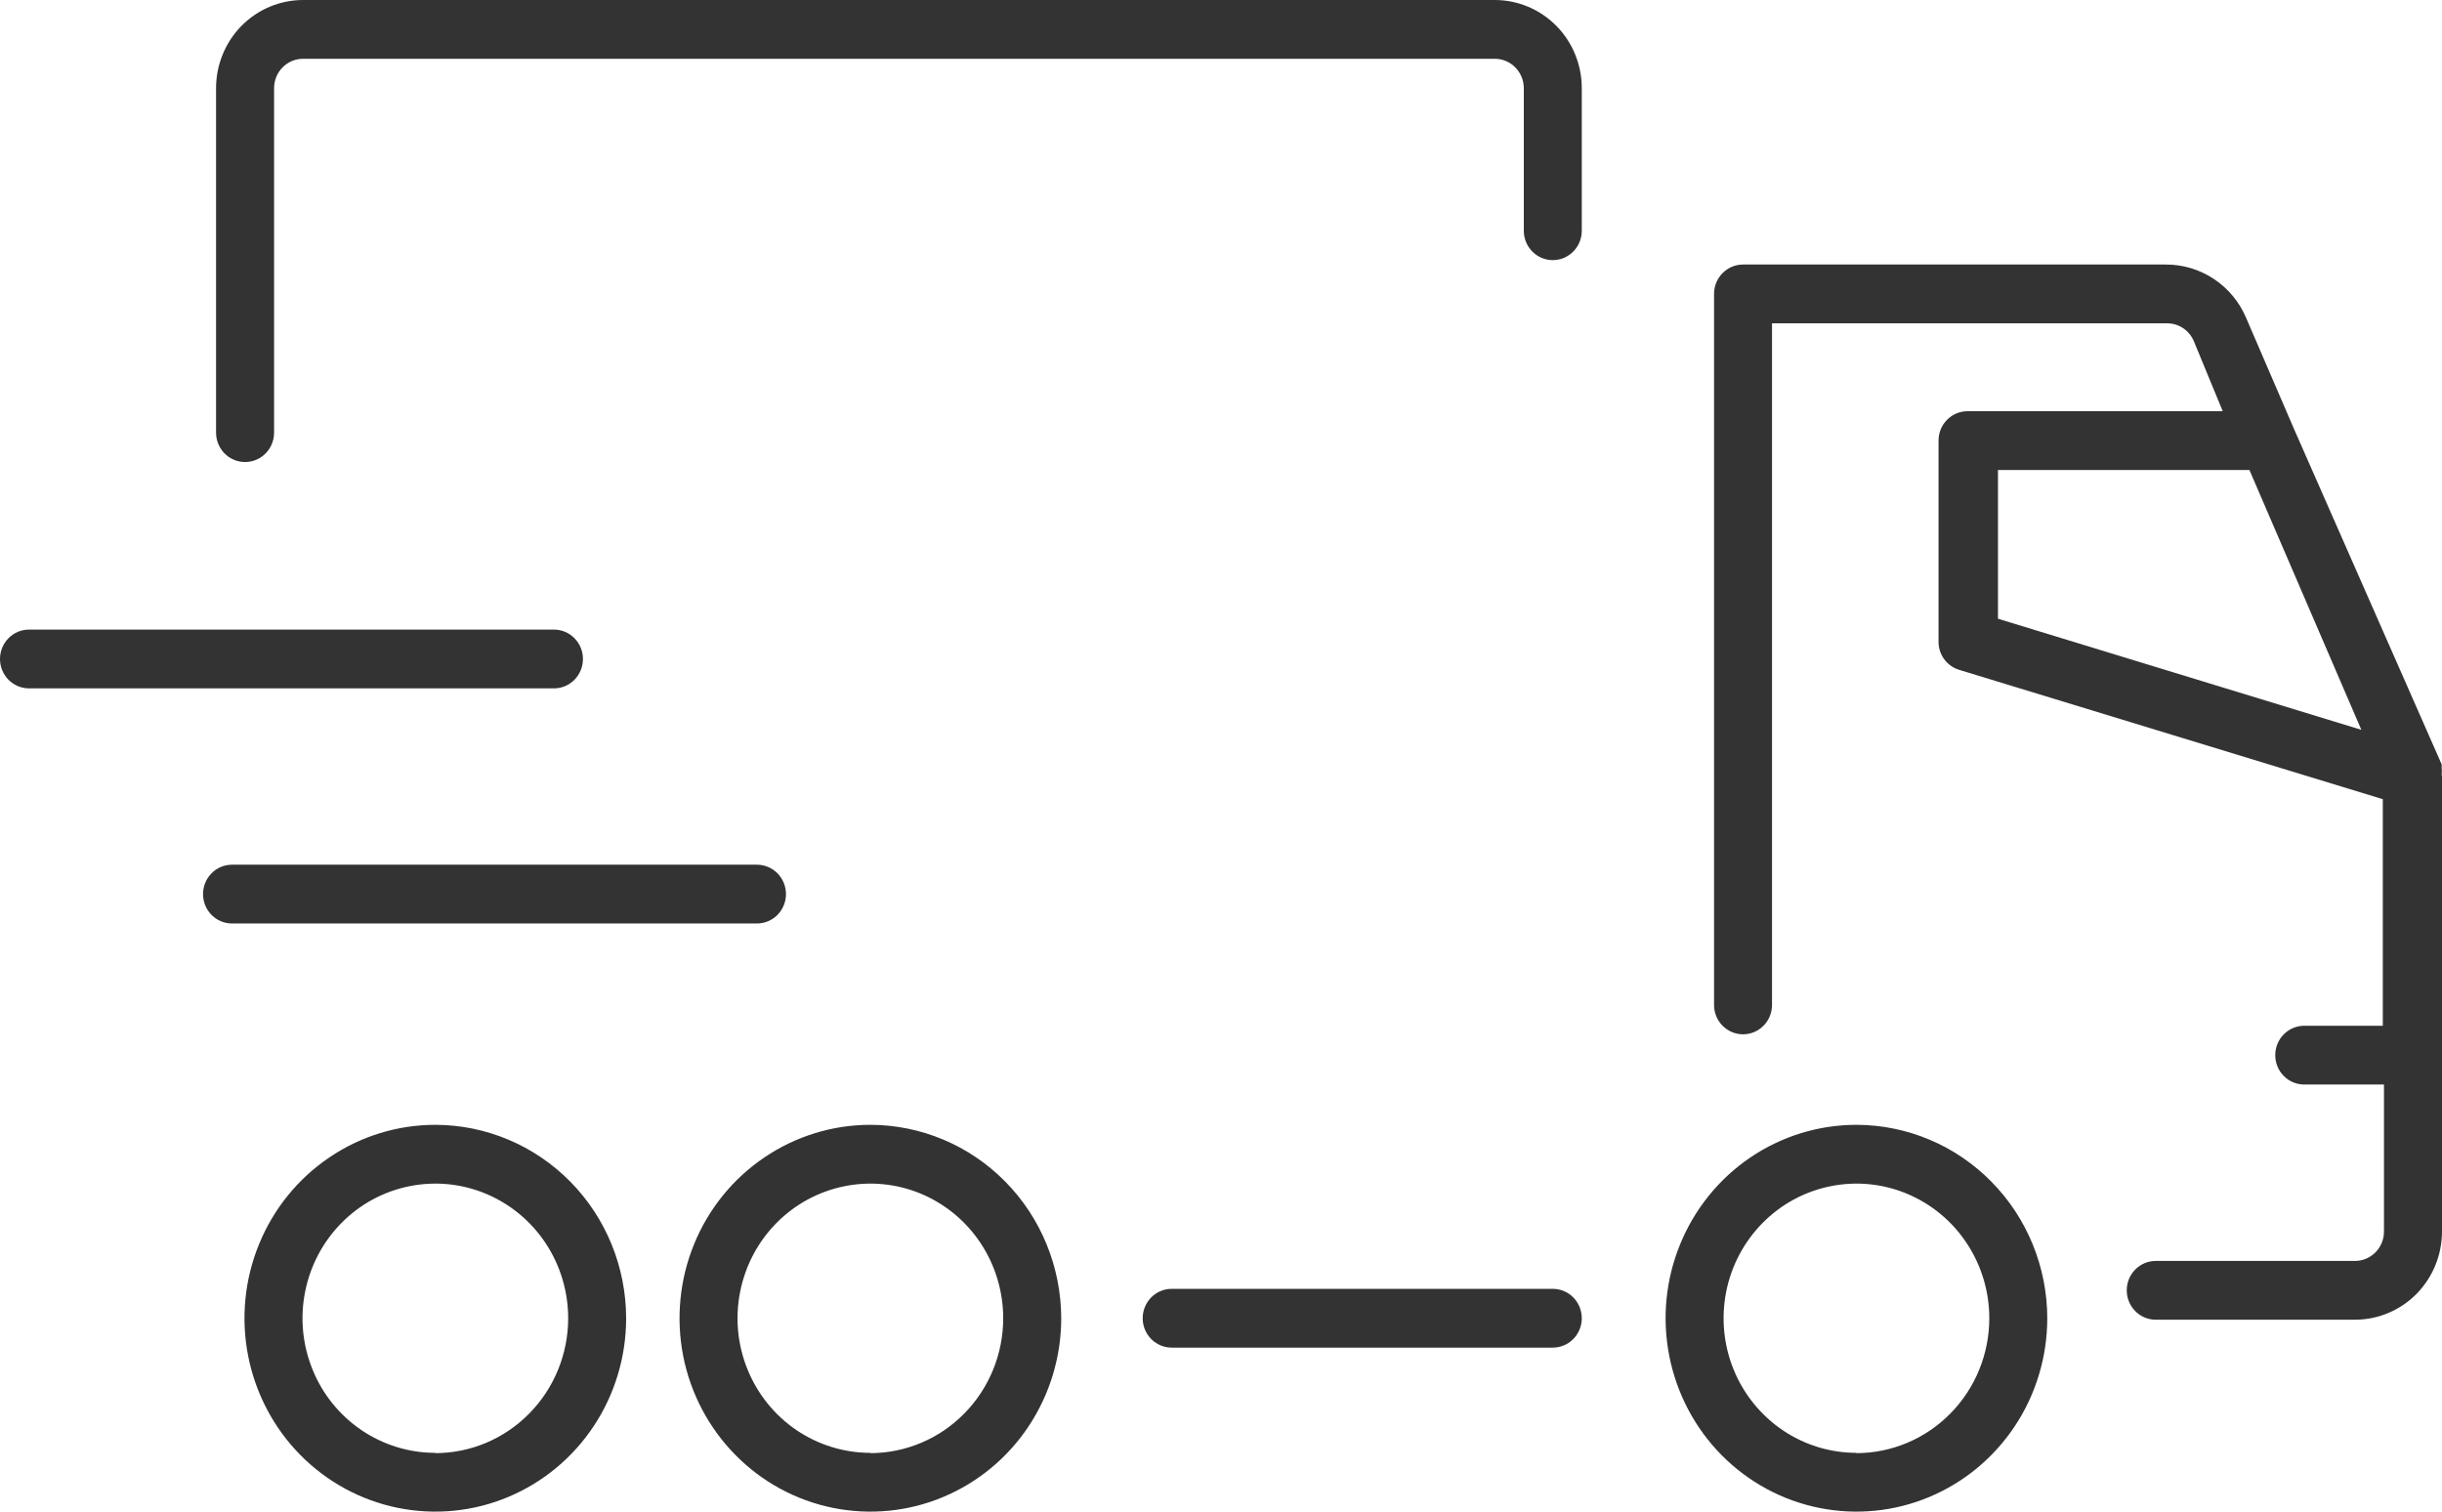 <svg xmlns="http://www.w3.org/2000/svg" fill="none" viewBox="0 0 42 26" height="26" width="42">
<path fill="#333333" d="M14.969 19.347C14.32 19.347 13.686 19.542 13.146 19.908C12.606 20.273 12.185 20.793 11.937 21.401C11.689 22.008 11.624 22.677 11.75 23.323C11.877 23.968 12.19 24.561 12.649 25.026C13.107 25.491 13.692 25.808 14.329 25.936C14.966 26.064 15.626 25.999 16.225 25.747C16.825 25.495 17.338 25.069 17.698 24.522C18.059 23.975 18.252 23.331 18.252 22.674C18.25 21.792 17.904 20.946 17.289 20.323C16.674 19.699 15.839 19.348 14.969 19.347ZM14.969 24.989C14.518 24.989 14.076 24.853 13.7 24.599C13.324 24.344 13.032 23.983 12.859 23.56C12.686 23.137 12.64 22.671 12.729 22.222C12.817 21.773 13.034 21.36 13.354 21.036C13.673 20.712 14.081 20.492 14.524 20.403C14.967 20.313 15.426 20.359 15.844 20.534C16.261 20.71 16.618 21.006 16.869 21.387C17.12 21.768 17.254 22.216 17.254 22.674C17.254 23.288 17.013 23.878 16.585 24.312C16.157 24.748 15.576 24.993 14.969 24.994V24.989ZM27.205 22.674C27.205 22.808 27.153 22.936 27.059 23.031C26.966 23.126 26.839 23.179 26.706 23.179H20.152C20.02 23.179 19.893 23.126 19.799 23.031C19.706 22.936 19.653 22.808 19.653 22.674C19.653 22.54 19.706 22.411 19.799 22.316C19.893 22.221 20.02 22.168 20.152 22.168H26.706C26.839 22.168 26.966 22.221 27.059 22.316C27.153 22.411 27.205 22.54 27.205 22.674ZM41.995 13.326C41.999 13.289 41.999 13.252 41.995 13.215C41.996 13.193 41.996 13.171 41.995 13.149L39.456 7.381L38.628 5.46C38.511 5.189 38.32 4.959 38.076 4.798C37.832 4.636 37.547 4.55 37.256 4.55H29.979C29.846 4.55 29.72 4.603 29.626 4.698C29.532 4.793 29.48 4.921 29.48 5.055V17.285C29.48 17.419 29.532 17.547 29.626 17.642C29.72 17.737 29.846 17.79 29.979 17.79C30.111 17.79 30.238 17.737 30.331 17.642C30.425 17.547 30.477 17.419 30.477 17.285V5.561H37.271C37.369 5.561 37.464 5.589 37.545 5.643C37.627 5.697 37.691 5.774 37.73 5.864L38.229 7.073H33.839C33.707 7.073 33.58 7.126 33.487 7.221C33.393 7.315 33.341 7.444 33.341 7.578V11.016C33.336 11.128 33.368 11.239 33.432 11.33C33.496 11.421 33.589 11.489 33.695 11.521L40.982 13.746V17.643H39.631C39.498 17.643 39.371 17.697 39.278 17.791C39.184 17.886 39.132 18.015 39.132 18.149C39.132 18.283 39.184 18.412 39.278 18.506C39.371 18.601 39.498 18.654 39.631 18.654H41.002V21.182C41.002 21.316 40.95 21.445 40.856 21.54C40.763 21.634 40.636 21.688 40.504 21.688H37.077C36.944 21.688 36.818 21.741 36.724 21.836C36.63 21.931 36.578 22.059 36.578 22.193C36.578 22.327 36.63 22.456 36.724 22.551C36.818 22.646 36.944 22.699 37.077 22.699H40.504C40.9 22.699 41.281 22.539 41.562 22.255C41.842 21.97 42 21.584 42 21.182V13.356C42 13.356 41.995 13.336 41.995 13.326ZM34.363 10.642V8.084H38.688L40.613 12.553L34.363 10.642ZM31.929 19.347C31.28 19.347 30.645 19.542 30.105 19.908C29.566 20.273 29.145 20.793 28.897 21.401C28.648 22.008 28.583 22.677 28.71 23.323C28.837 23.968 29.149 24.561 29.608 25.026C30.067 25.491 30.652 25.808 31.289 25.936C31.925 26.064 32.585 25.999 33.185 25.747C33.785 25.495 34.297 25.069 34.658 24.522C35.019 23.975 35.211 23.331 35.211 22.674C35.21 21.792 34.864 20.946 34.248 20.323C33.633 19.699 32.799 19.348 31.929 19.347ZM31.929 24.989C31.477 24.989 31.035 24.853 30.66 24.599C30.284 24.344 29.991 23.983 29.818 23.56C29.645 23.137 29.6 22.671 29.688 22.222C29.776 21.773 29.994 21.36 30.314 21.036C30.633 20.712 31.04 20.492 31.483 20.403C31.926 20.313 32.386 20.359 32.803 20.534C33.221 20.71 33.578 21.006 33.828 21.387C34.08 21.768 34.214 22.216 34.214 22.674C34.214 23.288 33.973 23.878 33.545 24.312C33.116 24.748 32.535 24.993 31.929 24.994V24.989ZM27.205 1.517V3.969C27.205 4.103 27.153 4.231 27.059 4.326C26.966 4.421 26.839 4.474 26.706 4.474C26.574 4.474 26.447 4.421 26.354 4.326C26.26 4.231 26.208 4.103 26.208 3.969V1.517C26.208 1.383 26.155 1.254 26.061 1.159C25.968 1.064 25.841 1.011 25.709 1.011H5.213C5.08 1.011 4.953 1.064 4.86 1.159C4.766 1.254 4.714 1.383 4.714 1.517V7.442C4.714 7.576 4.661 7.704 4.568 7.799C4.474 7.894 4.347 7.947 4.215 7.947C4.083 7.947 3.956 7.894 3.862 7.799C3.769 7.704 3.716 7.576 3.716 7.442V1.517C3.716 1.114 3.874 0.729 4.154 0.444C4.435 0.16 4.816 0 5.213 0H25.709C26.106 0 26.486 0.16 26.767 0.444C27.048 0.729 27.205 1.114 27.205 1.517ZM9.527 11.84H0.499C0.367 11.84 0.24 11.787 0.146 11.692C0.053 11.597 0 11.468 0 11.334C0 11.2 0.053 11.072 0.146 10.977C0.24 10.882 0.367 10.829 0.499 10.829H9.527C9.66 10.829 9.786 10.882 9.88 10.977C9.974 11.072 10.026 11.2 10.026 11.334C10.026 11.468 9.974 11.597 9.88 11.692C9.786 11.787 9.66 11.84 9.527 11.84ZM13.019 15.884H3.99C3.858 15.884 3.731 15.831 3.638 15.736C3.544 15.641 3.492 15.513 3.492 15.379C3.492 15.245 3.544 15.116 3.638 15.021C3.731 14.926 3.858 14.873 3.99 14.873H13.019C13.151 14.873 13.278 14.926 13.372 15.021C13.465 15.116 13.518 15.245 13.518 15.379C13.518 15.513 13.465 15.641 13.372 15.736C13.278 15.831 13.151 15.884 13.019 15.884ZM7.487 19.347C6.838 19.347 6.203 19.542 5.664 19.908C5.124 20.273 4.703 20.793 4.455 21.401C4.206 22.008 4.141 22.677 4.268 23.323C4.395 23.968 4.707 24.561 5.166 25.026C5.625 25.491 6.21 25.808 6.847 25.936C7.484 26.064 8.143 25.999 8.743 25.747C9.343 25.495 9.856 25.069 10.216 24.522C10.577 23.975 10.769 23.331 10.769 22.674C10.768 21.792 10.422 20.946 9.807 20.323C9.191 19.699 8.357 19.348 7.487 19.347ZM7.487 24.989C7.035 24.989 6.594 24.853 6.218 24.599C5.842 24.344 5.549 23.983 5.377 23.56C5.204 23.137 5.158 22.671 5.247 22.222C5.335 21.773 5.552 21.36 5.872 21.036C6.191 20.712 6.598 20.492 7.041 20.403C7.485 20.313 7.944 20.359 8.361 20.534C8.779 20.71 9.136 21.006 9.387 21.387C9.638 21.768 9.772 22.216 9.772 22.674C9.772 23.288 9.531 23.878 9.103 24.312C8.675 24.748 8.094 24.993 7.487 24.994V24.989Z"></path>
</svg>

